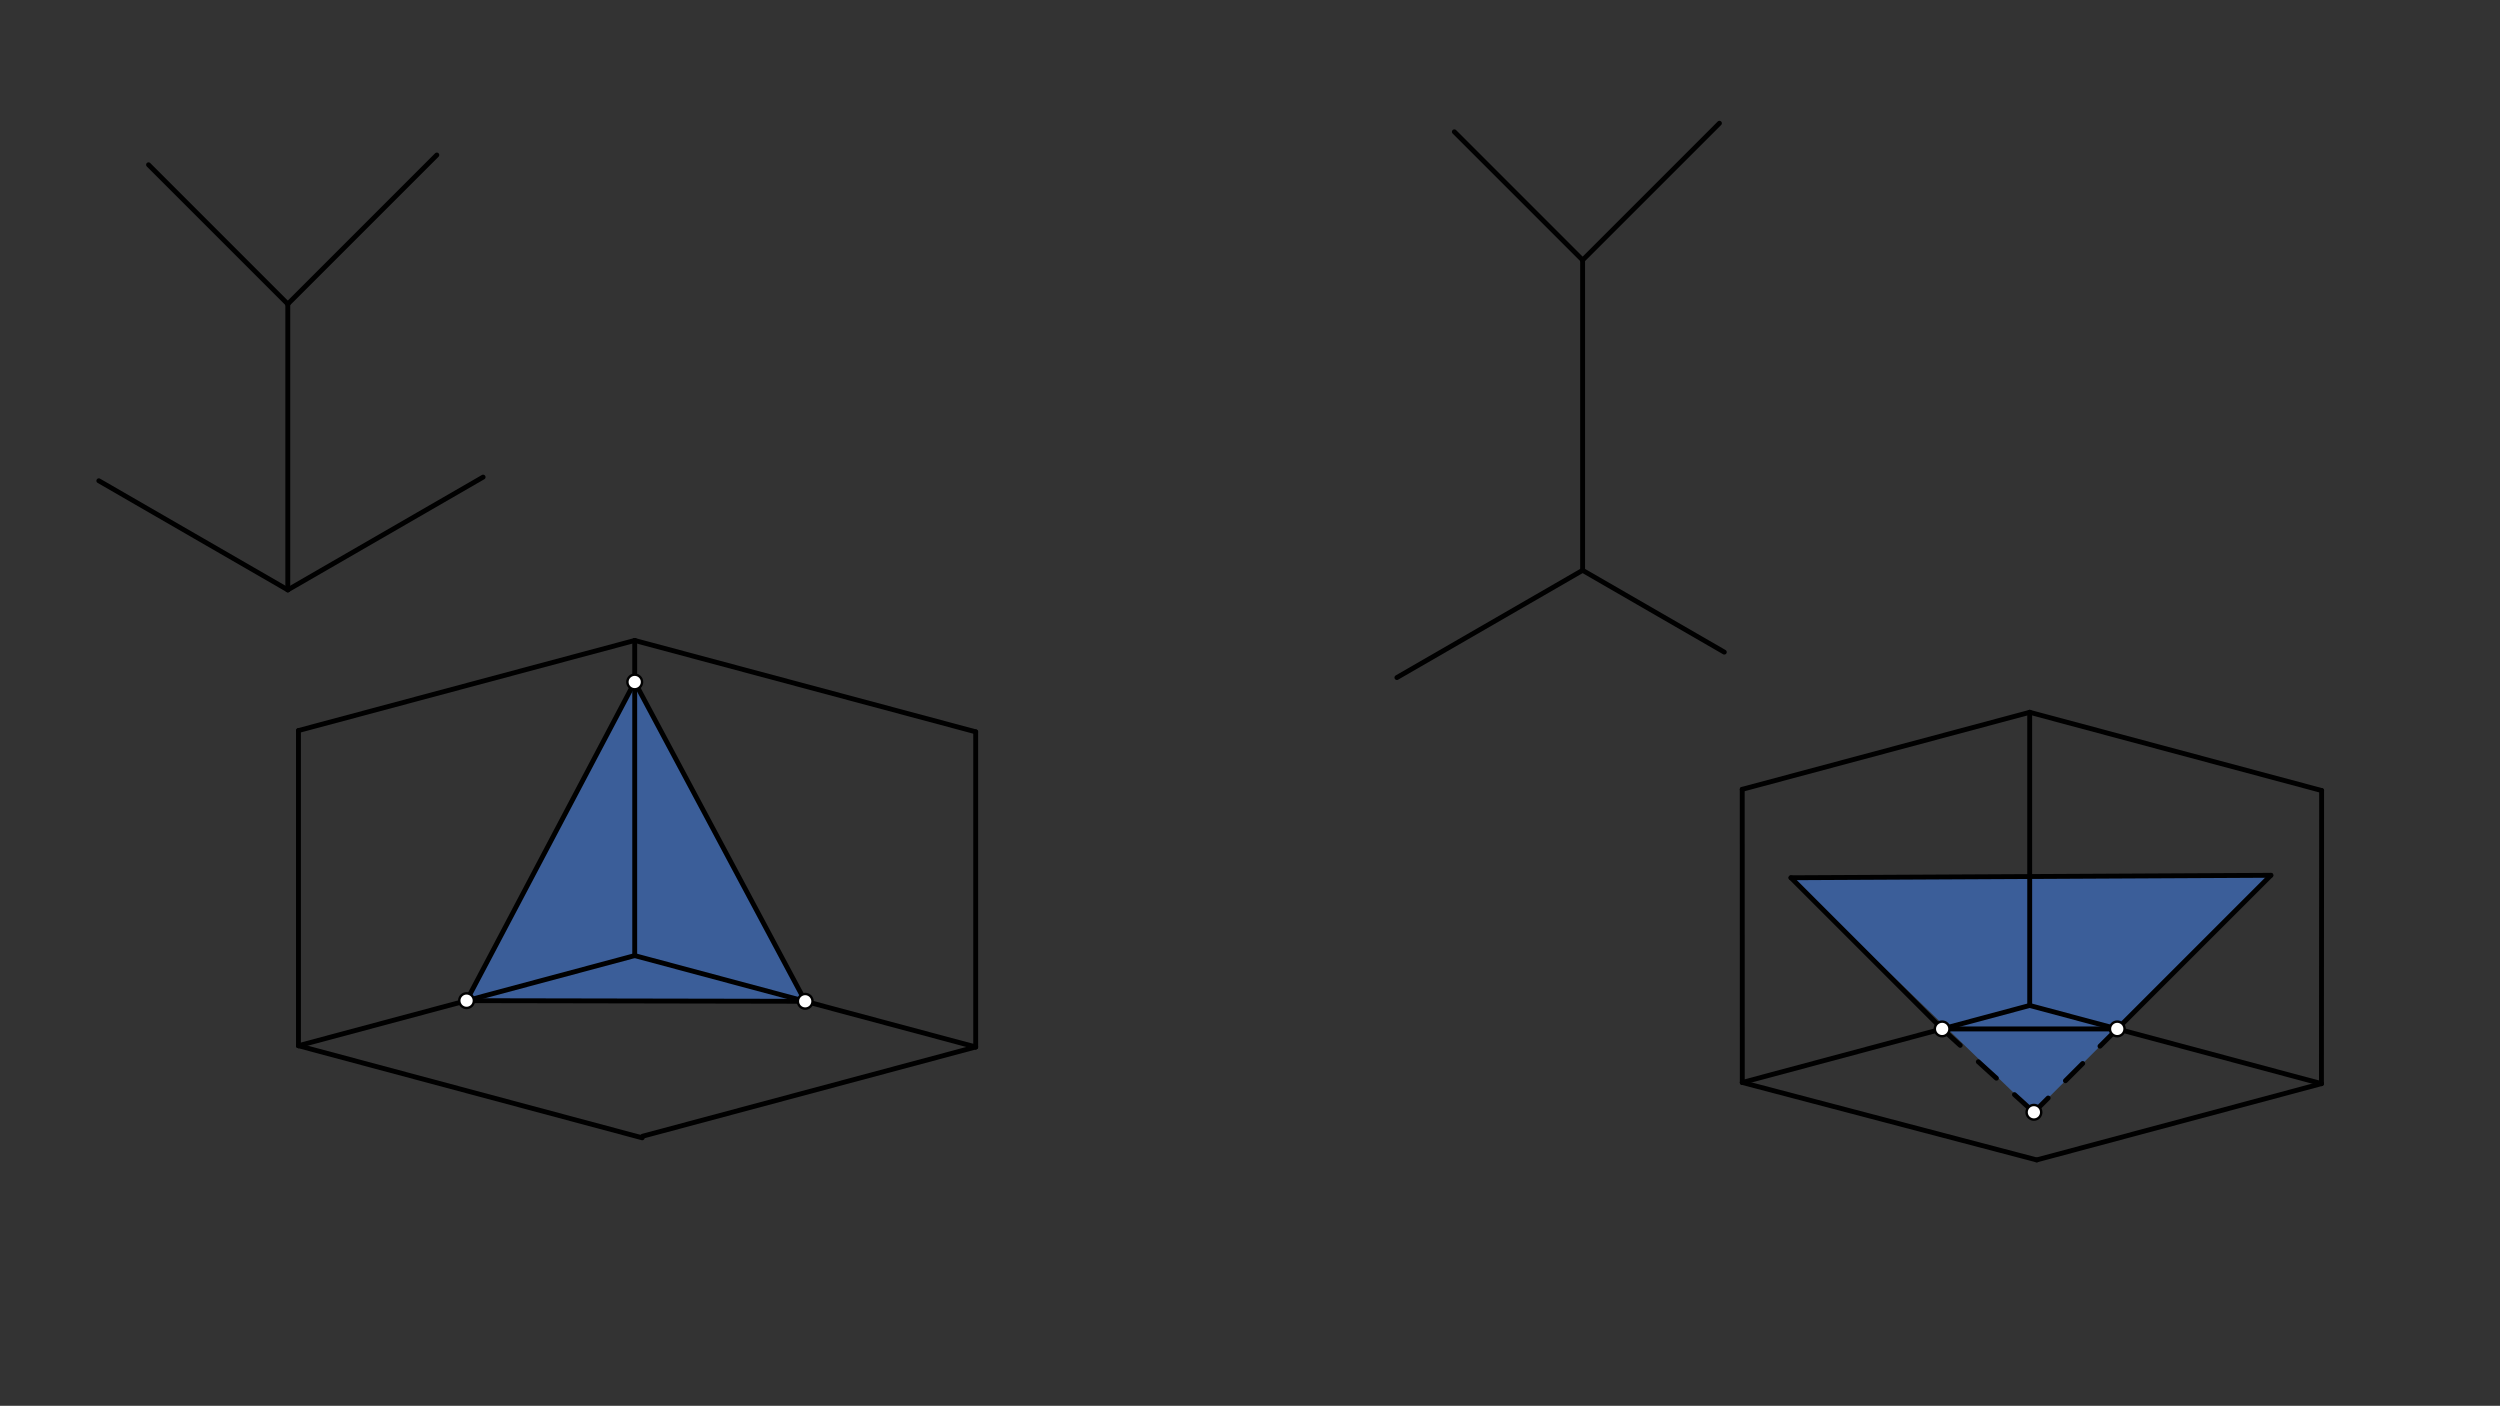 <svg xmlns="http://www.w3.org/2000/svg" class="svg--1it" height="100%" preserveAspectRatio="xMidYMid meet" viewBox="0 0 1023.307 575.433" width="100%"><rect x="0" y="0" width="1023.307" height="575.433" fill="#333333" stroke="none"/><defs><marker id="marker-arrow" markerHeight="16" markerUnits="userSpaceOnUse" markerWidth="24" orient="auto-start-reverse" refX="24" refY="4" viewBox="0 0 24 8"><path d="M 0 0 L 24 4 L 0 8 z" stroke="inherit"></path></marker></defs><g class="aux-layer--1FB"></g><g class="main-layer--3Vd"><g class="element--2qn"><g fill="#448aff" opacity="0.5"><path d="M 259.803 279.153 L 190.983 409.593 L 329.59 409.852 L 259.803 279.153 Z" stroke="none"></path></g></g><g class="element--2qn"><g fill="#448aff" opacity="0.5"><path d="M 733.083 359.281 L 929.524 358.281 L 832.524 455.281 L 733.083 359.281 Z" stroke="none"></path></g></g><g class="element--2qn"><line stroke="#000000" stroke-dasharray="none" stroke-linecap="round" stroke-width="2" x1="117.803" x2="117.803" y1="124.449" y2="241.449"></line></g><g class="element--2qn"><line stroke="#000000" stroke-dasharray="none" stroke-linecap="round" stroke-width="2" x1="117.803" x2="178.803" y1="124.449" y2="63.449"></line></g><g class="element--2qn"><line stroke="#000000" stroke-dasharray="none" stroke-linecap="round" stroke-width="2" x1="117.803" x2="60.803" y1="124.449" y2="67.449"></line></g><g class="element--2qn"><line stroke="#000000" stroke-dasharray="none" stroke-linecap="round" stroke-width="2" x1="117.803" x2="197.753" y1="241.449" y2="195.29"></line></g><g class="element--2qn"><line stroke="#000000" stroke-dasharray="none" stroke-linecap="round" stroke-width="2" x1="117.803" x2="40.452" y1="241.449" y2="196.79"></line></g><g class="element--2qn"><line stroke="#000000" stroke-dasharray="none" stroke-linecap="round" stroke-width="2" x1="259.803" x2="259.803" y1="262.153" y2="391.153"></line></g><g class="element--2qn"><line stroke="#000000" stroke-dasharray="none" stroke-linecap="round" stroke-width="2" x1="259.803" x2="122.164" y1="391.153" y2="428.033"></line></g><g class="element--2qn"><line stroke="#000000" stroke-dasharray="none" stroke-linecap="round" stroke-width="2" x1="259.803" x2="399.376" y1="391.153" y2="428.551"></line></g><g class="element--2qn"><line stroke="#000000" stroke-dasharray="none" stroke-linecap="round" stroke-width="2" x1="259.803" x2="122.185" y1="262.153" y2="299.028"></line></g><g class="element--2qn"><line stroke="#000000" stroke-dasharray="none" stroke-linecap="round" stroke-width="2" x1="259.803" x2="399.371" y1="262.153" y2="299.55"></line></g><g class="element--2qn"><line stroke="#000000" stroke-dasharray="none" stroke-linecap="round" stroke-width="2" x1="122.164" x2="122.164" y1="428.033" y2="299.028"></line></g><g class="element--2qn"><line stroke="#000000" stroke-dasharray="none" stroke-linecap="round" stroke-width="2" x1="399.371" x2="399.371" y1="299.55" y2="428.551"></line></g><g class="element--2qn"><line stroke="#000000" stroke-dasharray="none" stroke-linecap="round" stroke-width="2" x1="399.371" x2="263.046" y1="428.55" y2="465.078"></line></g><g class="element--2qn"><line stroke="#000000" stroke-dasharray="none" stroke-linecap="round" stroke-width="2" x1="122.164" x2="262.87" y1="428.033" y2="465.735"></line></g><g class="element--2qn"><line stroke="#000000" stroke-dasharray="none" stroke-linecap="round" stroke-width="2" x1="259.803" x2="190.983" y1="279.153" y2="409.593"></line></g><g class="element--2qn"><line stroke="#000000" stroke-dasharray="none" stroke-linecap="round" stroke-width="2" x1="259.803" x2="329.59" y1="279.153" y2="409.852"></line></g><g class="element--2qn"><line stroke="#000000" stroke-dasharray="none" stroke-linecap="round" stroke-width="2" x1="190.983" x2="329.59" y1="409.593" y2="409.852"></line></g><g class="element--2qn"><line stroke="#000000" stroke-dasharray="none" stroke-linecap="round" stroke-width="2" x1="647.803" x2="647.803" y1="106.449" y2="233.449"></line></g><g class="element--2qn"><line stroke="#000000" stroke-dasharray="none" stroke-linecap="round" stroke-width="2" x1="647.803" x2="703.803" y1="106.449" y2="50.449"></line></g><g class="element--2qn"><line stroke="#000000" stroke-dasharray="none" stroke-linecap="round" stroke-width="2" x1="647.803" x2="595.303" y1="106.449" y2="53.949"></line></g><g class="element--2qn"><line stroke="#000000" stroke-dasharray="none" stroke-linecap="round" stroke-width="2" x1="647.803" x2="571.782" y1="233.449" y2="277.34"></line></g><g class="element--2qn"><line stroke="#000000" stroke-dasharray="none" stroke-linecap="round" stroke-width="2" x1="647.803" x2="705.794" y1="233.449" y2="266.93"></line></g><g class="element--2qn"><line stroke="#000000" stroke-dasharray="none" stroke-linecap="round" stroke-width="2" x1="830.803" x2="830.803" y1="291.56" y2="411.56"></line></g><g class="element--2qn"><line stroke="#000000" stroke-dasharray="none" stroke-linecap="round" stroke-width="2" x1="830.803" x2="713.159" y1="411.56" y2="443.083"></line></g><g class="element--2qn"><line stroke="#000000" stroke-dasharray="none" stroke-linecap="round" stroke-width="2" x1="830.803" x2="950.216" y1="411.56" y2="443.557"></line></g><g class="element--2qn"><line stroke="#000000" stroke-dasharray="none" stroke-linecap="round" stroke-width="2" x1="830.803" x2="713.133" y1="291.56" y2="323.09"></line></g><g class="element--2qn"><line stroke="#000000" stroke-dasharray="none" stroke-linecap="round" stroke-width="2" x1="830.803" x2="950.295" y1="291.56" y2="323.578"></line></g><g class="element--2qn"><line stroke="#000000" stroke-dasharray="none" stroke-linecap="round" stroke-width="2" x1="713.159" x2="713.133" y1="443.083" y2="323.09"></line></g><g class="element--2qn"><line stroke="#000000" stroke-dasharray="none" stroke-linecap="round" stroke-width="2" x1="950.295" x2="950.216" y1="323.578" y2="443.557"></line></g><g class="element--2qn"><line stroke="#000000" stroke-dasharray="none" stroke-linecap="round" stroke-width="2" x1="950.216" x2="833.668" y1="443.557" y2="474.786"></line></g><g class="element--2qn"><line stroke="#000000" stroke-dasharray="none" stroke-linecap="round" stroke-width="2" x1="713.159" x2="833.668" y1="443.083" y2="474.786"></line></g><g class="element--2qn"><line stroke="#000000" stroke-dasharray="none" stroke-linecap="round" stroke-width="2" x1="794.965" x2="867.803" y1="421.163" y2="421.163"></line></g><g class="element--2qn"><line stroke="#000000" stroke-dasharray="10" stroke-linecap="round" stroke-width="2" x1="866.642" x2="824.524" y1="421.163" y2="463.281"></line></g><g class="element--2qn"><line stroke="#000000" stroke-dasharray="10" stroke-linecap="round" stroke-width="2" x1="794.965" x2="833.912" y1="421.163" y2="456.542"></line></g><g class="element--2qn"><line stroke="#000000" stroke-dasharray="none" stroke-linecap="round" stroke-width="2" x1="794.965" x2="733.083" y1="421.163" y2="359.281"></line></g><g class="element--2qn"><line stroke="#000000" stroke-dasharray="none" stroke-linecap="round" stroke-width="2" x1="866.642" x2="929.524" y1="421.163" y2="358.281"></line></g><g class="element--2qn"><line stroke="#000000" stroke-dasharray="none" stroke-linecap="round" stroke-width="2" x1="733.083" x2="929.524" y1="359.281" y2="358.281"></line></g><g class="element--2qn"><circle cx="794.965" cy="421.163" r="3" stroke="#000000" stroke-width="1" fill="#ffffff"></circle>}</g><g class="element--2qn"><circle cx="866.642" cy="421.163" r="3" stroke="#000000" stroke-width="1" fill="#ffffff"></circle>}</g><g class="element--2qn"><circle cx="832.524" cy="455.281" r="3" stroke="#000000" stroke-width="1" fill="#ffffff"></circle>}</g><g class="element--2qn"><circle cx="259.803" cy="279.153" r="3" stroke="#000000" stroke-width="1" fill="#ffffff"></circle>}</g><g class="element--2qn"><circle cx="190.983" cy="409.593" r="3" stroke="#000000" stroke-width="1" fill="#ffffff"></circle>}</g><g class="element--2qn"><circle cx="329.59" cy="409.852" r="3" stroke="#000000" stroke-width="1" fill="#ffffff"></circle>}</g></g><g class="snaps-layer--2PT"></g><g class="temp-layer--rAP"></g></svg>